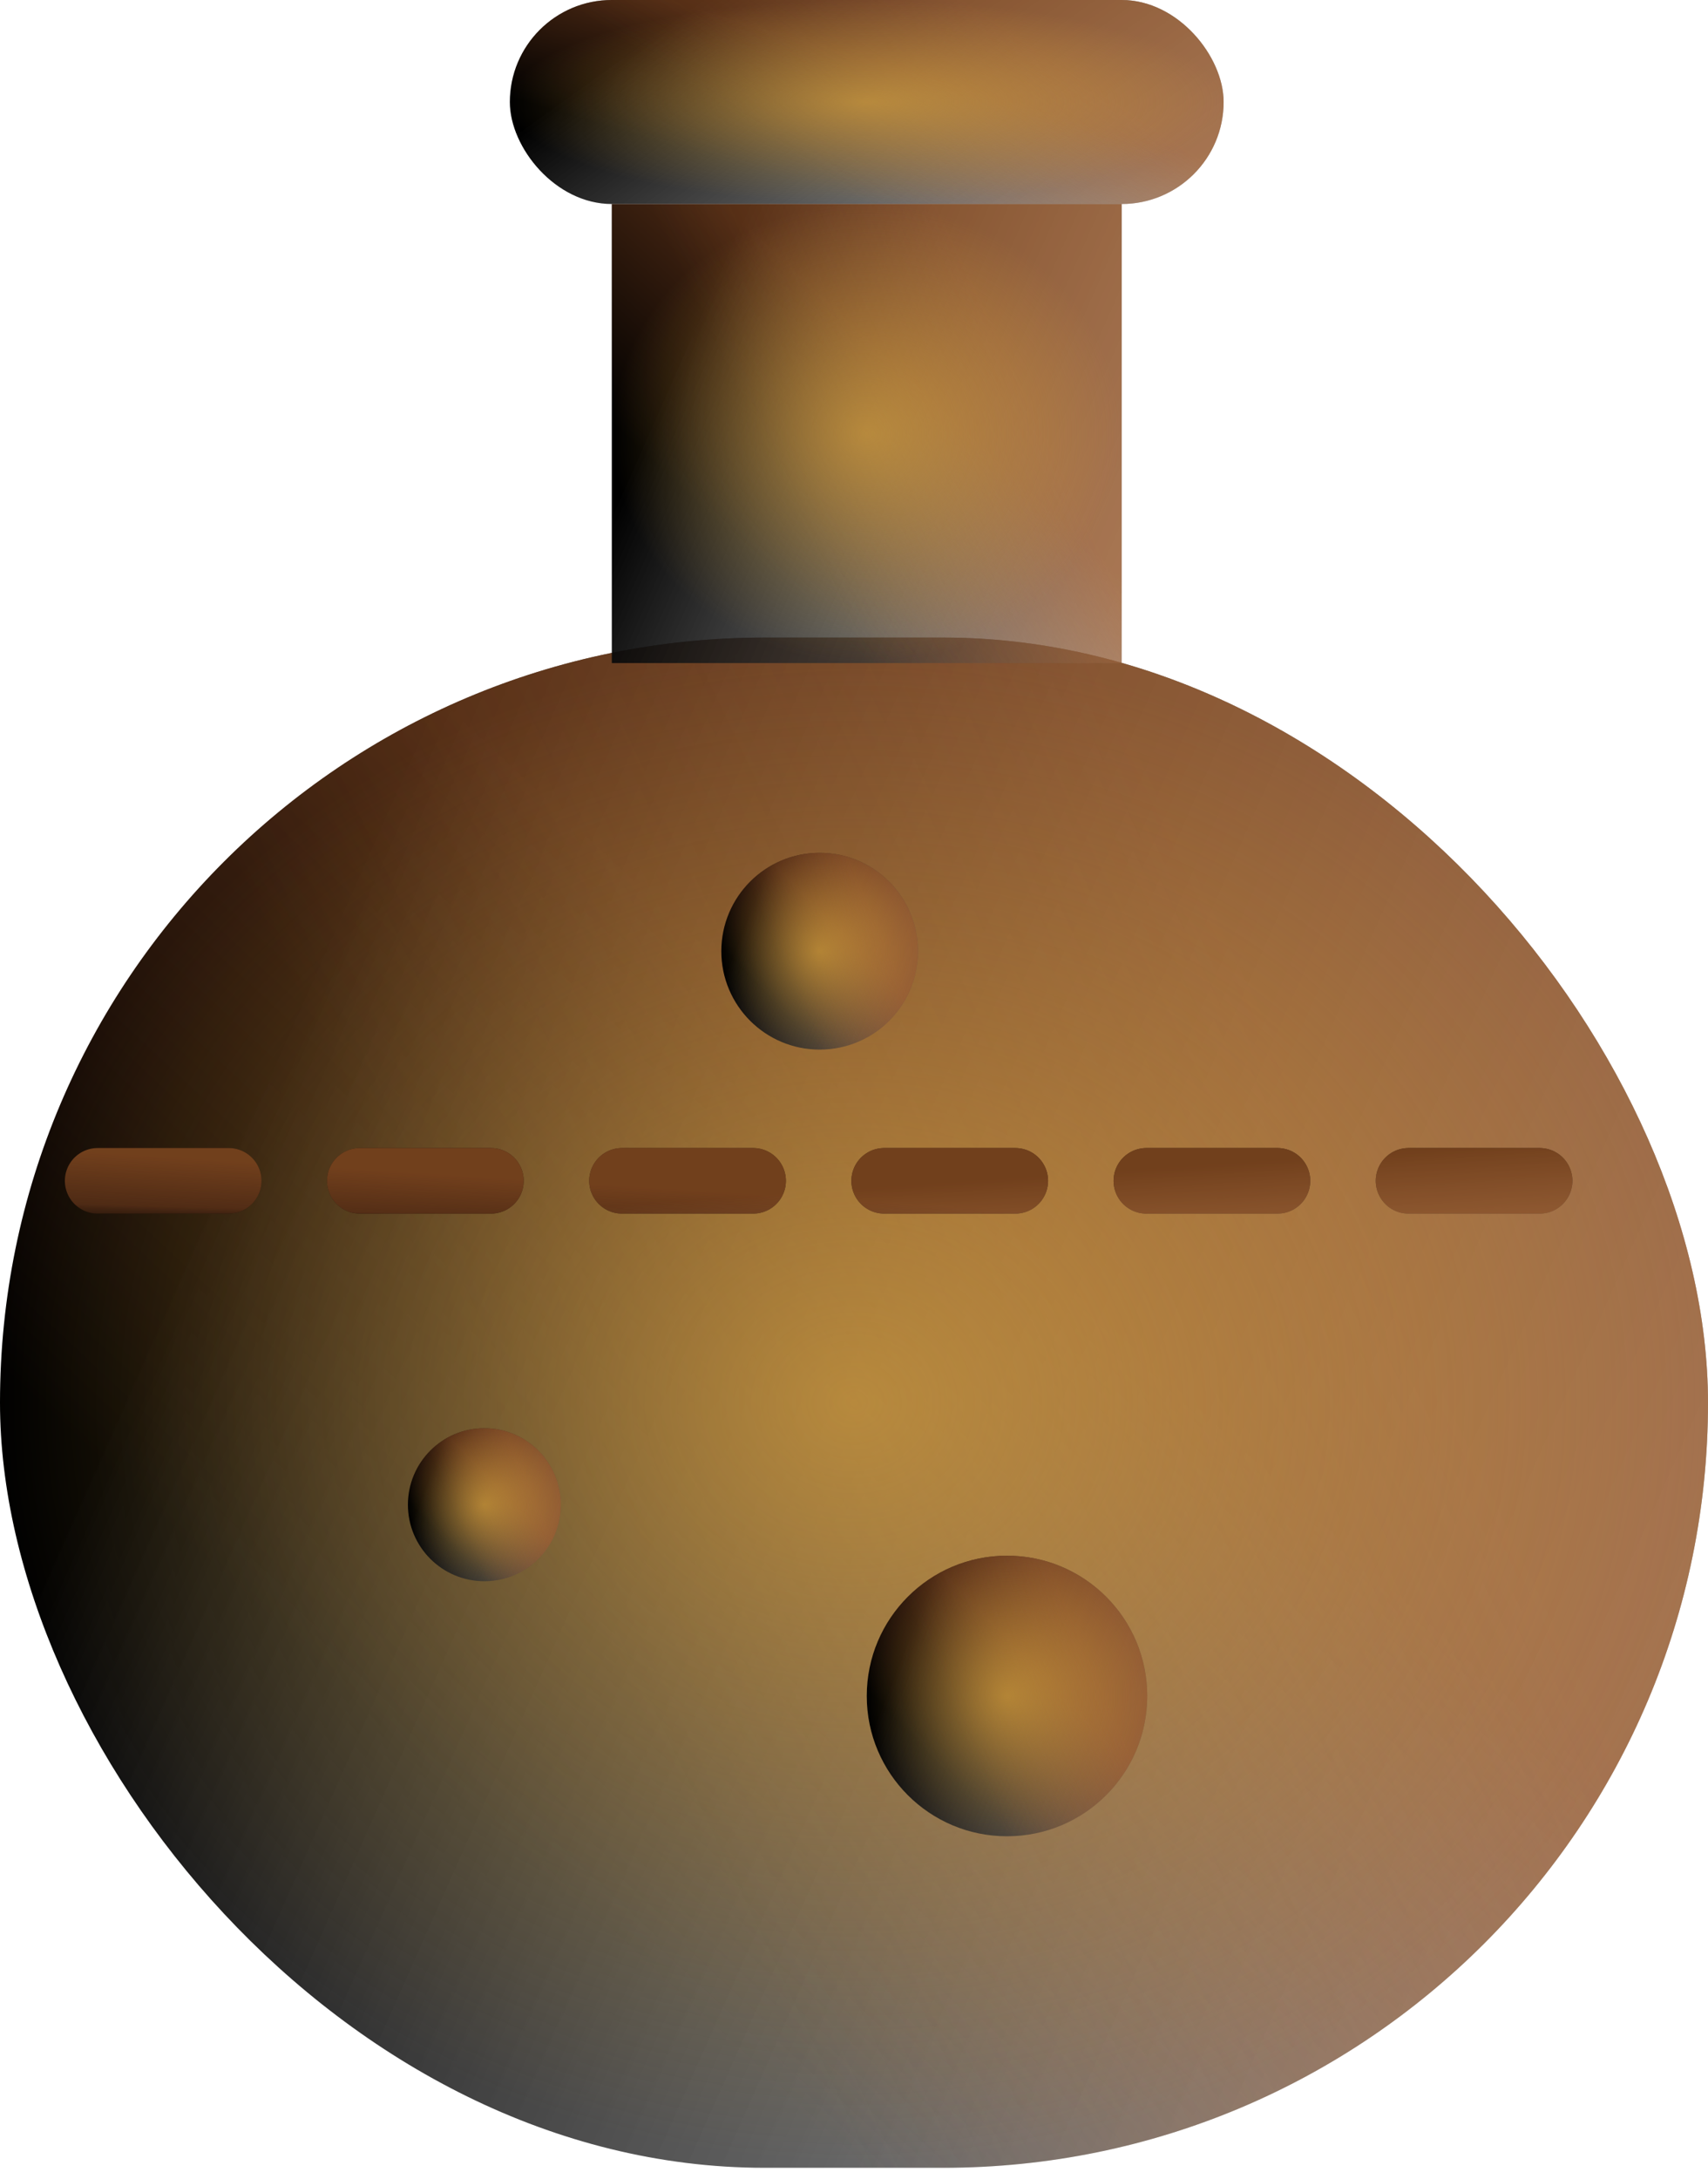 <?xml version="1.0" encoding="UTF-8"?> <svg xmlns="http://www.w3.org/2000/svg" width="40" height="51" viewBox="0 0 40 51" fill="none"> <rect y="14.925" width="40" height="35.821" rx="17.91" fill="url(#paint0_linear_1_159)"></rect> <rect y="14.925" width="40" height="35.821" rx="17.91" fill="url(#paint1_linear_1_159)" fill-opacity="0.5"></rect> <rect y="14.925" width="40" height="35.821" rx="17.91" fill="url(#paint2_linear_1_159)" fill-opacity="0.3"></rect> <rect y="14.925" width="40" height="35.821" rx="17.91" fill="url(#paint3_radial_1_159)" fill-opacity="0.6"></rect> <rect x="11.94" y="-6.10352e-05" width="16.716" height="4.776" rx="2.388" fill="url(#paint4_linear_1_159)"></rect> <rect x="11.94" y="-6.10352e-05" width="16.716" height="4.776" rx="2.388" fill="url(#paint5_linear_1_159)" fill-opacity="0.5"></rect> <rect x="11.94" y="-6.10352e-05" width="16.716" height="4.776" rx="2.388" fill="url(#paint6_linear_1_159)" fill-opacity="0.3"></rect> <rect x="11.94" y="-6.10352e-05" width="16.716" height="4.776" rx="2.388" fill="url(#paint7_radial_1_159)" fill-opacity="0.6"></rect> <circle cx="23.583" cy="39.701" r="3.284" fill="url(#paint8_linear_1_159)"></circle> <circle cx="23.583" cy="39.701" r="3.284" fill="url(#paint9_linear_1_159)" fill-opacity="0.5"></circle> <circle cx="23.583" cy="39.701" r="3.284" fill="url(#paint10_linear_1_159)" fill-opacity="0.3"></circle> <circle cx="23.583" cy="39.701" r="3.284" fill="url(#paint11_radial_1_159)" fill-opacity="0.6"></circle> <circle cx="19.196" cy="22.267" r="2.303" fill="url(#paint12_linear_1_159)"></circle> <circle cx="19.196" cy="22.267" r="2.303" fill="url(#paint13_linear_1_159)" fill-opacity="0.5"></circle> <circle cx="19.196" cy="22.267" r="2.303" fill="url(#paint14_linear_1_159)" fill-opacity="0.3"></circle> <circle cx="19.196" cy="22.267" r="2.303" fill="url(#paint15_radial_1_159)" fill-opacity="0.6"></circle> <circle cx="11.344" cy="35.224" r="1.791" fill="url(#paint16_linear_1_159)"></circle> <circle cx="11.344" cy="35.224" r="1.791" fill="url(#paint17_linear_1_159)" fill-opacity="0.5"></circle> <circle cx="11.344" cy="35.224" r="1.791" fill="url(#paint18_linear_1_159)" fill-opacity="0.3"></circle> <circle cx="11.344" cy="35.224" r="1.791" fill="url(#paint19_radial_1_159)" fill-opacity="0.6"></circle> <rect x="14.328" y="4.776" width="11.94" height="10.746" fill="url(#paint20_linear_1_159)"></rect> <rect x="14.328" y="4.776" width="11.94" height="10.746" fill="url(#paint21_linear_1_159)" fill-opacity="0.5"></rect> <rect x="14.328" y="4.776" width="11.94" height="10.746" fill="url(#paint22_linear_1_159)" fill-opacity="0.3"></rect> <rect x="14.328" y="4.776" width="11.94" height="10.746" fill="url(#paint23_radial_1_159)" fill-opacity="0.6"></rect> <line x1="2.287" y1="27.642" x2="37.639" y2="27.642" stroke="url(#paint24_linear_1_159)" stroke-width="1.536" stroke-linecap="round" stroke-dasharray="3.07 3.07"></line> <line x1="2.287" y1="27.642" x2="37.639" y2="27.642" stroke="url(#paint25_linear_1_159)" stroke-opacity="0.5" stroke-width="1.536" stroke-linecap="round" stroke-dasharray="3.07 3.07"></line> <line x1="2.287" y1="27.642" x2="37.639" y2="27.642" stroke="url(#paint26_linear_1_159)" stroke-opacity="0.3" stroke-width="1.536" stroke-linecap="round" stroke-dasharray="3.07 3.07"></line> <line x1="2.287" y1="27.642" x2="37.639" y2="27.642" stroke="url(#paint27_radial_1_159)" stroke-opacity="0.6" stroke-width="1.536" stroke-linecap="round" stroke-dasharray="3.07 3.07"></line> <defs> <linearGradient id="paint0_linear_1_159" x1="1.644" y1="19.643" x2="93.796" y2="60.636" gradientUnits="userSpaceOnUse"> <stop offset="0.063"></stop> <stop offset="1" stop-color="#D9D9D9" stop-opacity="0"></stop> </linearGradient> <linearGradient id="paint1_linear_1_159" x1="28.959" y1="23.906" x2="11.398" y2="42.714" gradientUnits="userSpaceOnUse"> <stop offset="0.281" stop-color="#985228"></stop> <stop offset="1" stop-color="#985228" stop-opacity="0"></stop> </linearGradient> <linearGradient id="paint2_linear_1_159" x1="36.048" y1="29.304" x2="14.642" y2="39.529" gradientUnits="userSpaceOnUse"> <stop offset="0.146" stop-color="#C97430"></stop> <stop offset="1" stop-color="#C97430" stop-opacity="0"></stop> </linearGradient> <radialGradient id="paint3_radial_1_159" cx="0" cy="0" r="1" gradientUnits="userSpaceOnUse" gradientTransform="translate(20 32.836) rotate(90) scale(17.91 20)"> <stop stop-color="#E6AF3E"></stop> <stop offset="1" stop-color="#E6AF3E" stop-opacity="0"></stop> </radialGradient> <linearGradient id="paint4_linear_1_159" x1="12.627" y1="0.629" x2="28.297" y2="22.477" gradientUnits="userSpaceOnUse"> <stop offset="0.063"></stop> <stop offset="1" stop-color="#D9D9D9" stop-opacity="0"></stop> </linearGradient> <linearGradient id="paint5_linear_1_159" x1="24.043" y1="1.197" x2="22.758" y2="5.509" gradientUnits="userSpaceOnUse"> <stop offset="0.281" stop-color="#985228"></stop> <stop offset="1" stop-color="#985228" stop-opacity="0"></stop> </linearGradient> <linearGradient id="paint6_linear_1_159" x1="27.005" y1="1.917" x2="23.616" y2="6.992" gradientUnits="userSpaceOnUse"> <stop offset="0.146" stop-color="#C97430"></stop> <stop offset="1" stop-color="#C97430" stop-opacity="0"></stop> </linearGradient> <radialGradient id="paint7_radial_1_159" cx="0" cy="0" r="1" gradientUnits="userSpaceOnUse" gradientTransform="translate(20.299 2.388) rotate(90) scale(2.388 8.358)"> <stop stop-color="#E6AF3E"></stop> <stop offset="1" stop-color="#E6AF3E" stop-opacity="0"></stop> </radialGradient> <linearGradient id="paint8_linear_1_159" x1="20.569" y1="37.283" x2="36.21" y2="43.514" gradientUnits="userSpaceOnUse"> <stop offset="0.063"></stop> <stop offset="1" stop-color="#D9D9D9" stop-opacity="0"></stop> </linearGradient> <linearGradient id="paint9_linear_1_159" x1="25.054" y1="38.064" x2="21.829" y2="41.157" gradientUnits="userSpaceOnUse"> <stop offset="0.281" stop-color="#985228"></stop> <stop offset="1" stop-color="#985228" stop-opacity="0"></stop> </linearGradient> <linearGradient id="paint10_linear_1_159" x1="26.218" y1="39.054" x2="22.569" y2="40.615" gradientUnits="userSpaceOnUse"> <stop offset="0.146" stop-color="#C97430"></stop> <stop offset="1" stop-color="#C97430" stop-opacity="0"></stop> </linearGradient> <radialGradient id="paint11_radial_1_159" cx="0" cy="0" r="1" gradientUnits="userSpaceOnUse" gradientTransform="translate(23.583 39.701) rotate(90) scale(3.284)"> <stop stop-color="#E6AF3E"></stop> <stop offset="1" stop-color="#E6AF3E" stop-opacity="0"></stop> </radialGradient> <linearGradient id="paint12_linear_1_159" x1="17.081" y1="20.57" x2="28.054" y2="24.941" gradientUnits="userSpaceOnUse"> <stop offset="0.063"></stop> <stop offset="1" stop-color="#D9D9D9" stop-opacity="0"></stop> </linearGradient> <linearGradient id="paint13_linear_1_159" x1="20.227" y1="21.118" x2="17.965" y2="23.288" gradientUnits="userSpaceOnUse"> <stop offset="0.281" stop-color="#985228"></stop> <stop offset="1" stop-color="#985228" stop-opacity="0"></stop> </linearGradient> <linearGradient id="paint14_linear_1_159" x1="21.044" y1="21.813" x2="18.484" y2="22.907" gradientUnits="userSpaceOnUse"> <stop offset="0.146" stop-color="#C97430"></stop> <stop offset="1" stop-color="#C97430" stop-opacity="0"></stop> </linearGradient> <radialGradient id="paint15_radial_1_159" cx="0" cy="0" r="1" gradientUnits="userSpaceOnUse" gradientTransform="translate(19.196 22.267) rotate(90) scale(2.303)"> <stop stop-color="#E6AF3E"></stop> <stop offset="1" stop-color="#E6AF3E" stop-opacity="0"></stop> </radialGradient> <linearGradient id="paint16_linear_1_159" x1="9.7" y1="33.904" x2="18.232" y2="37.303" gradientUnits="userSpaceOnUse"> <stop offset="0.063"></stop> <stop offset="1" stop-color="#D9D9D9" stop-opacity="0"></stop> </linearGradient> <linearGradient id="paint17_linear_1_159" x1="12.146" y1="34.331" x2="10.387" y2="36.018" gradientUnits="userSpaceOnUse"> <stop offset="0.281" stop-color="#985228"></stop> <stop offset="1" stop-color="#985228" stop-opacity="0"></stop> </linearGradient> <linearGradient id="paint18_linear_1_159" x1="12.781" y1="34.871" x2="10.791" y2="35.722" gradientUnits="userSpaceOnUse"> <stop offset="0.146" stop-color="#C97430"></stop> <stop offset="1" stop-color="#C97430" stop-opacity="0"></stop> </linearGradient> <radialGradient id="paint19_radial_1_159" cx="0" cy="0" r="1" gradientUnits="userSpaceOnUse" gradientTransform="translate(11.344 35.224) rotate(90) scale(1.791)"> <stop stop-color="#E6AF3E"></stop> <stop offset="1" stop-color="#E6AF3E" stop-opacity="0"></stop> </radialGradient> <linearGradient id="paint20_linear_1_159" x1="14.819" y1="6.191" x2="42.372" y2="18.387" gradientUnits="userSpaceOnUse"> <stop offset="0.063"></stop> <stop offset="1" stop-color="#D9D9D9" stop-opacity="0"></stop> </linearGradient> <linearGradient id="paint21_linear_1_159" x1="22.972" y1="7.47" x2="17.702" y2="13.087" gradientUnits="userSpaceOnUse"> <stop offset="0.281" stop-color="#985228"></stop> <stop offset="1" stop-color="#985228" stop-opacity="0"></stop> </linearGradient> <linearGradient id="paint22_linear_1_159" x1="25.088" y1="9.09" x2="18.687" y2="12.132" gradientUnits="userSpaceOnUse"> <stop offset="0.146" stop-color="#C97430"></stop> <stop offset="1" stop-color="#C97430" stop-opacity="0"></stop> </linearGradient> <radialGradient id="paint23_radial_1_159" cx="0" cy="0" r="1" gradientUnits="userSpaceOnUse" gradientTransform="translate(20.298 10.149) rotate(90) scale(5.373 5.97)"> <stop stop-color="#E6AF3E"></stop> <stop offset="1" stop-color="#E6AF3E" stop-opacity="0"></stop> </radialGradient> <linearGradient id="paint24_linear_1_159" x1="3.035" y1="28.541" x2="3.505" y2="35.437" gradientUnits="userSpaceOnUse"> <stop offset="0.063"></stop> <stop offset="1" stop-color="#D9D9D9" stop-opacity="0"></stop> </linearGradient> <linearGradient id="paint25_linear_1_159" x1="28.225" y1="28.66" x2="28.197" y2="29.642" gradientUnits="userSpaceOnUse"> <stop offset="0.281" stop-color="#985228"></stop> <stop offset="1" stop-color="#985228" stop-opacity="0"></stop> </linearGradient> <linearGradient id="paint26_linear_1_159" x1="34.762" y1="28.811" x2="34.665" y2="30.341" gradientUnits="userSpaceOnUse"> <stop offset="0.146" stop-color="#C97430"></stop> <stop offset="1" stop-color="#C97430" stop-opacity="0"></stop> </linearGradient> <radialGradient id="paint27_radial_1_159" cx="0" cy="0" r="1" gradientUnits="userSpaceOnUse" gradientTransform="translate(19.963 28.909) rotate(90) scale(0.5 18.444)"> <stop stop-color="#E6AF3E"></stop> <stop offset="1" stop-color="#E6AF3E" stop-opacity="0"></stop> </radialGradient> </defs> </svg> 
